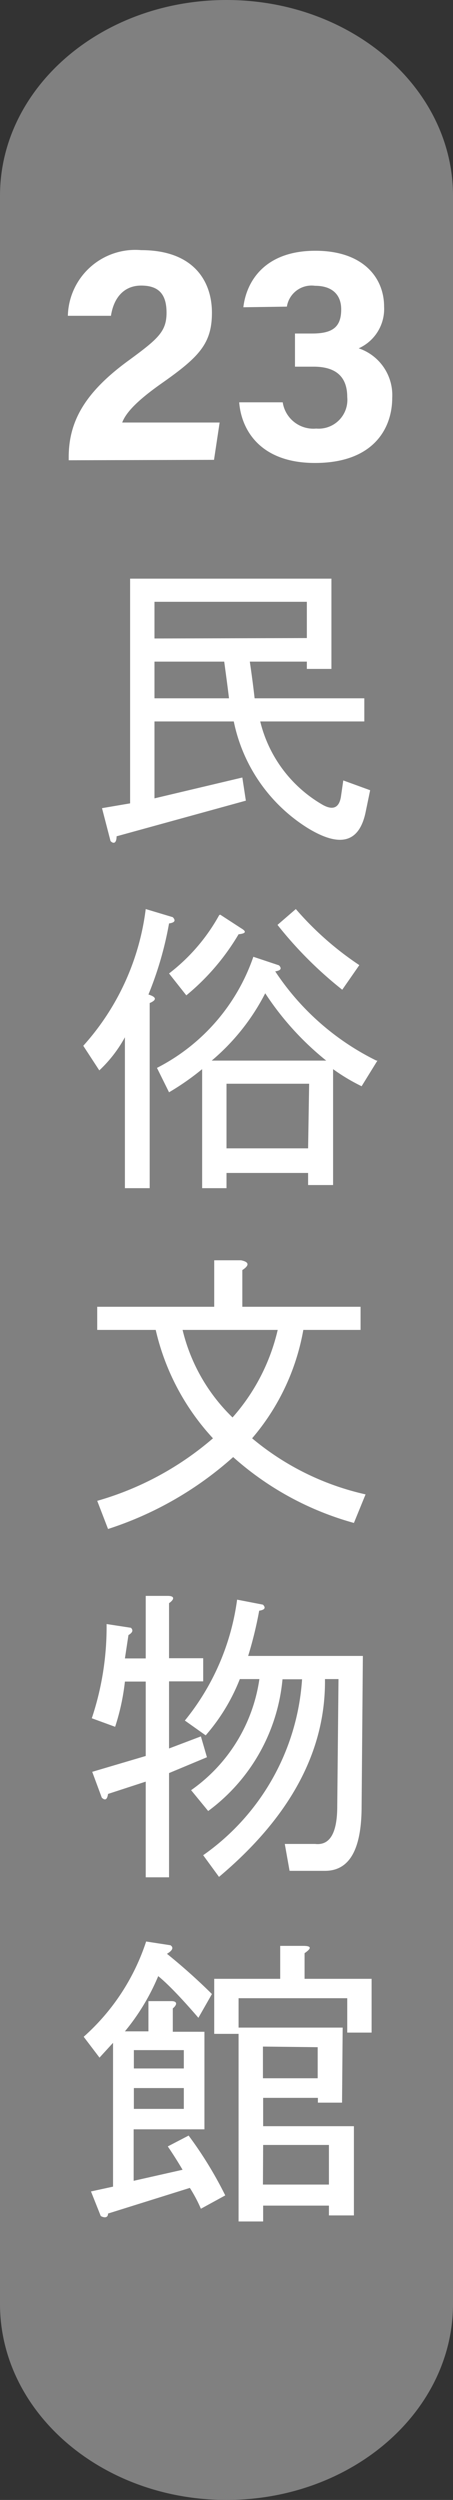 <svg xmlns="http://www.w3.org/2000/svg" viewBox="0 0 21.76 119.93"><rect x="0" y="0" width="21.76" height="119.93" fill="#333333" stroke="none"/><defs><style>.cls-1{fill:gray;}.cls-2{fill:#fff;}</style></defs><g id="&#x5716;&#x5C64;_2" data-name="&#x5716;&#x5C64; 2"><g id="&#x5716;&#x5C64;_1-2" data-name="&#x5716;&#x5C64; 1"><path class="cls-1" d="M21.76,110.53c0,5.19-4.88,9.4-10.88,9.4h0c-6,0-10.88-4.21-10.88-9.4V9.39C0,4.21,4.87,0,10.88,0h0c6,0,10.88,4.21,10.88,9.39Z"></path><path class="cls-2" d="M11.23,34.61H7.42V38.3l4.22-1,.17,1.11L5.6,40.12c0,.31-.13.39-.29.23L4.9,38.77l1.35-.23V27.76h9.67v4.33H14.74v-.35H12c.08.55.16,1.13.23,1.76H17.5v1.11h-5a6.34,6.34,0,0,0,3,4c.5.28.8.14.88-.41l.11-.76,1.29.47-.23,1.11c-.32,1.41-1.23,1.64-2.76.71A7.89,7.89,0,0,1,11.23,34.61Zm3.51-4V28.87H7.42v1.76ZM7.42,33.5H11c-.07-.59-.15-1.17-.23-1.76H7.42Z"></path><path class="cls-2" d="M7.13,47.71c.39.12.41.26.06.41V57H6V49.76a6.33,6.33,0,0,1-1.23,1.59L4,50.17A12,12,0,0,0,7,43.61L8.3,44c.15.16.1.26-.18.3A16.68,16.68,0,0,1,7.13,47.71Zm11,3.17-.76,1.23A9.19,9.19,0,0,1,16,51.29v5.56H14.8v-.58H10.88V57H9.71V51.29A12.36,12.36,0,0,1,8.12,52.4l-.58-1.17a9.43,9.43,0,0,0,4.63-5.33l1.23.41c.15.15.09.25-.18.29A12.36,12.36,0,0,0,18.08,50.88Zm-7.55-7,1,.65c.27.16.24.25-.12.29a11.09,11.09,0,0,1-2.51,2.93l-.83-1.05A9,9,0,0,0,10.53,43.9Zm5.09,7a13.88,13.88,0,0,1-2.93-3.23,10.44,10.44,0,0,1-2.57,3.23Zm-.82,1.11H10.88v3.1H14.8Zm-.64-8.38a15,15,0,0,0,3.05,2.69l-.82,1.18a19,19,0,0,1-3.11-3.11Z"></path><path class="cls-2" d="M5.19,73.35,4.67,72a14.66,14.66,0,0,0,5.56-3A11.41,11.41,0,0,1,7.48,63.8H4.67V62.69h5.62V60.46h1.29c.39.08.41.24.06.47v1.76h5.68V63.8H14.57A10.91,10.91,0,0,1,12.11,69a12.85,12.85,0,0,0,5.45,2.69L17,73.06a14.49,14.49,0,0,1-5.8-3.16A16.69,16.69,0,0,1,5.19,73.35Zm8.15-9.55H8.77A8.65,8.65,0,0,0,11.17,68,9.59,9.59,0,0,0,13.34,63.8Z"></path><path class="cls-2" d="M6,79.56H7v-3H8.06c.32,0,.34.15.06.35v2.64H9.76v1.11H8.12v3.22l1.53-.58.29,1-1.82.76v5H7V85.47l-1.81.59q-.06.41-.3.18L4.43,85,7,84.24V80.67H6a10.77,10.77,0,0,1-.47,2.17l-1.12-.41a13.82,13.82,0,0,0,.71-4.52l1.17.18c.12.12.08.23-.12.35Zm11.43-.12-.06,7.21c0,2.07-.58,3.1-1.76,3.1h-1.7l-.23-1.29h1.46c.71.08,1.06-.53,1.06-1.81l.06-6.1h-.65q.06,5.16-5.09,9.49L9.76,89a11.2,11.2,0,0,0,4.75-8.44h-.94A8.87,8.87,0,0,1,10,86.88l-.82-1a7.88,7.88,0,0,0,3.28-5.33h-.94a9.23,9.23,0,0,1-1.64,2.7l-1-.71a11.63,11.63,0,0,0,2.51-5.8l1.24.24c.15.15.09.25-.18.29a18.85,18.85,0,0,1-.53,2.17Z"></path><path class="cls-2" d="M5.43,98l-.65.71-.76-1a10.46,10.46,0,0,0,3-4.57l1.17.18c.16.11.1.25-.17.41a28.45,28.45,0,0,1,2.16,1.93L9.53,96.8c-.86-1-1.51-1.66-1.93-2A10.51,10.51,0,0,1,6,97.45H7.13V96H8.24c.27,0,.29.16.06.35v1.12H9.82v4.68H6.42v2.47l2.35-.53c-.16-.27-.39-.65-.71-1.12l1-.52a18.82,18.82,0,0,1,1.76,2.87l-1.17.64a7.11,7.11,0,0,0-.53-1l-3.93,1.23c0,.19-.15.23-.35.12l-.47-1.18,1.06-.23Zm1,.35v.88H8.83v-.88Zm0,1.82v1H8.83v-1Zm10,.7H15.27v-.23H12.64V102H17v4.28H15.8v-.47H12.64v.76H11.46v-9H10.29V94.93h3.17V93.35h1.11c.39,0,.41.11.06.35v1.23h3.22v2.58H16.68V95.86H11.46v1.41h5Zm-3.8-2.69v1.52h2.63V98.21Zm0,6.62H15.8V102.9H12.64Z"></path><path class="cls-2" d="M3.3,22.08v-.14c0-1.72.77-3.12,2.91-4.67C7.6,16.25,8,15.9,8,15S7.61,13.7,6.78,13.7s-1.32.59-1.45,1.45H3.26A3.24,3.24,0,0,1,6.78,12c2.54,0,3.4,1.51,3.4,3s-.62,2.13-2.43,3.4c-1.22.86-1.71,1.42-1.88,1.87h4.68l-.27,1.79Z"></path><path class="cls-2" d="M11.69,14.74c.14-1.21,1-2.71,3.46-2.71,2.29,0,3.3,1.29,3.3,2.68a2.07,2.07,0,0,1-1.22,2v0a2.37,2.37,0,0,1,1.61,2.38c0,1.43-.87,3.12-3.71,3.12-2.64,0-3.54-1.6-3.64-2.91h2.09a1.49,1.49,0,0,0,1.61,1.26,1.38,1.38,0,0,0,1.49-1.51c0-.91-.47-1.46-1.62-1.46h-.89V16H15c1,0,1.39-.33,1.39-1.16,0-.68-.41-1.13-1.26-1.13a1.2,1.2,0,0,0-1.35,1Z"></path></g></g></svg>